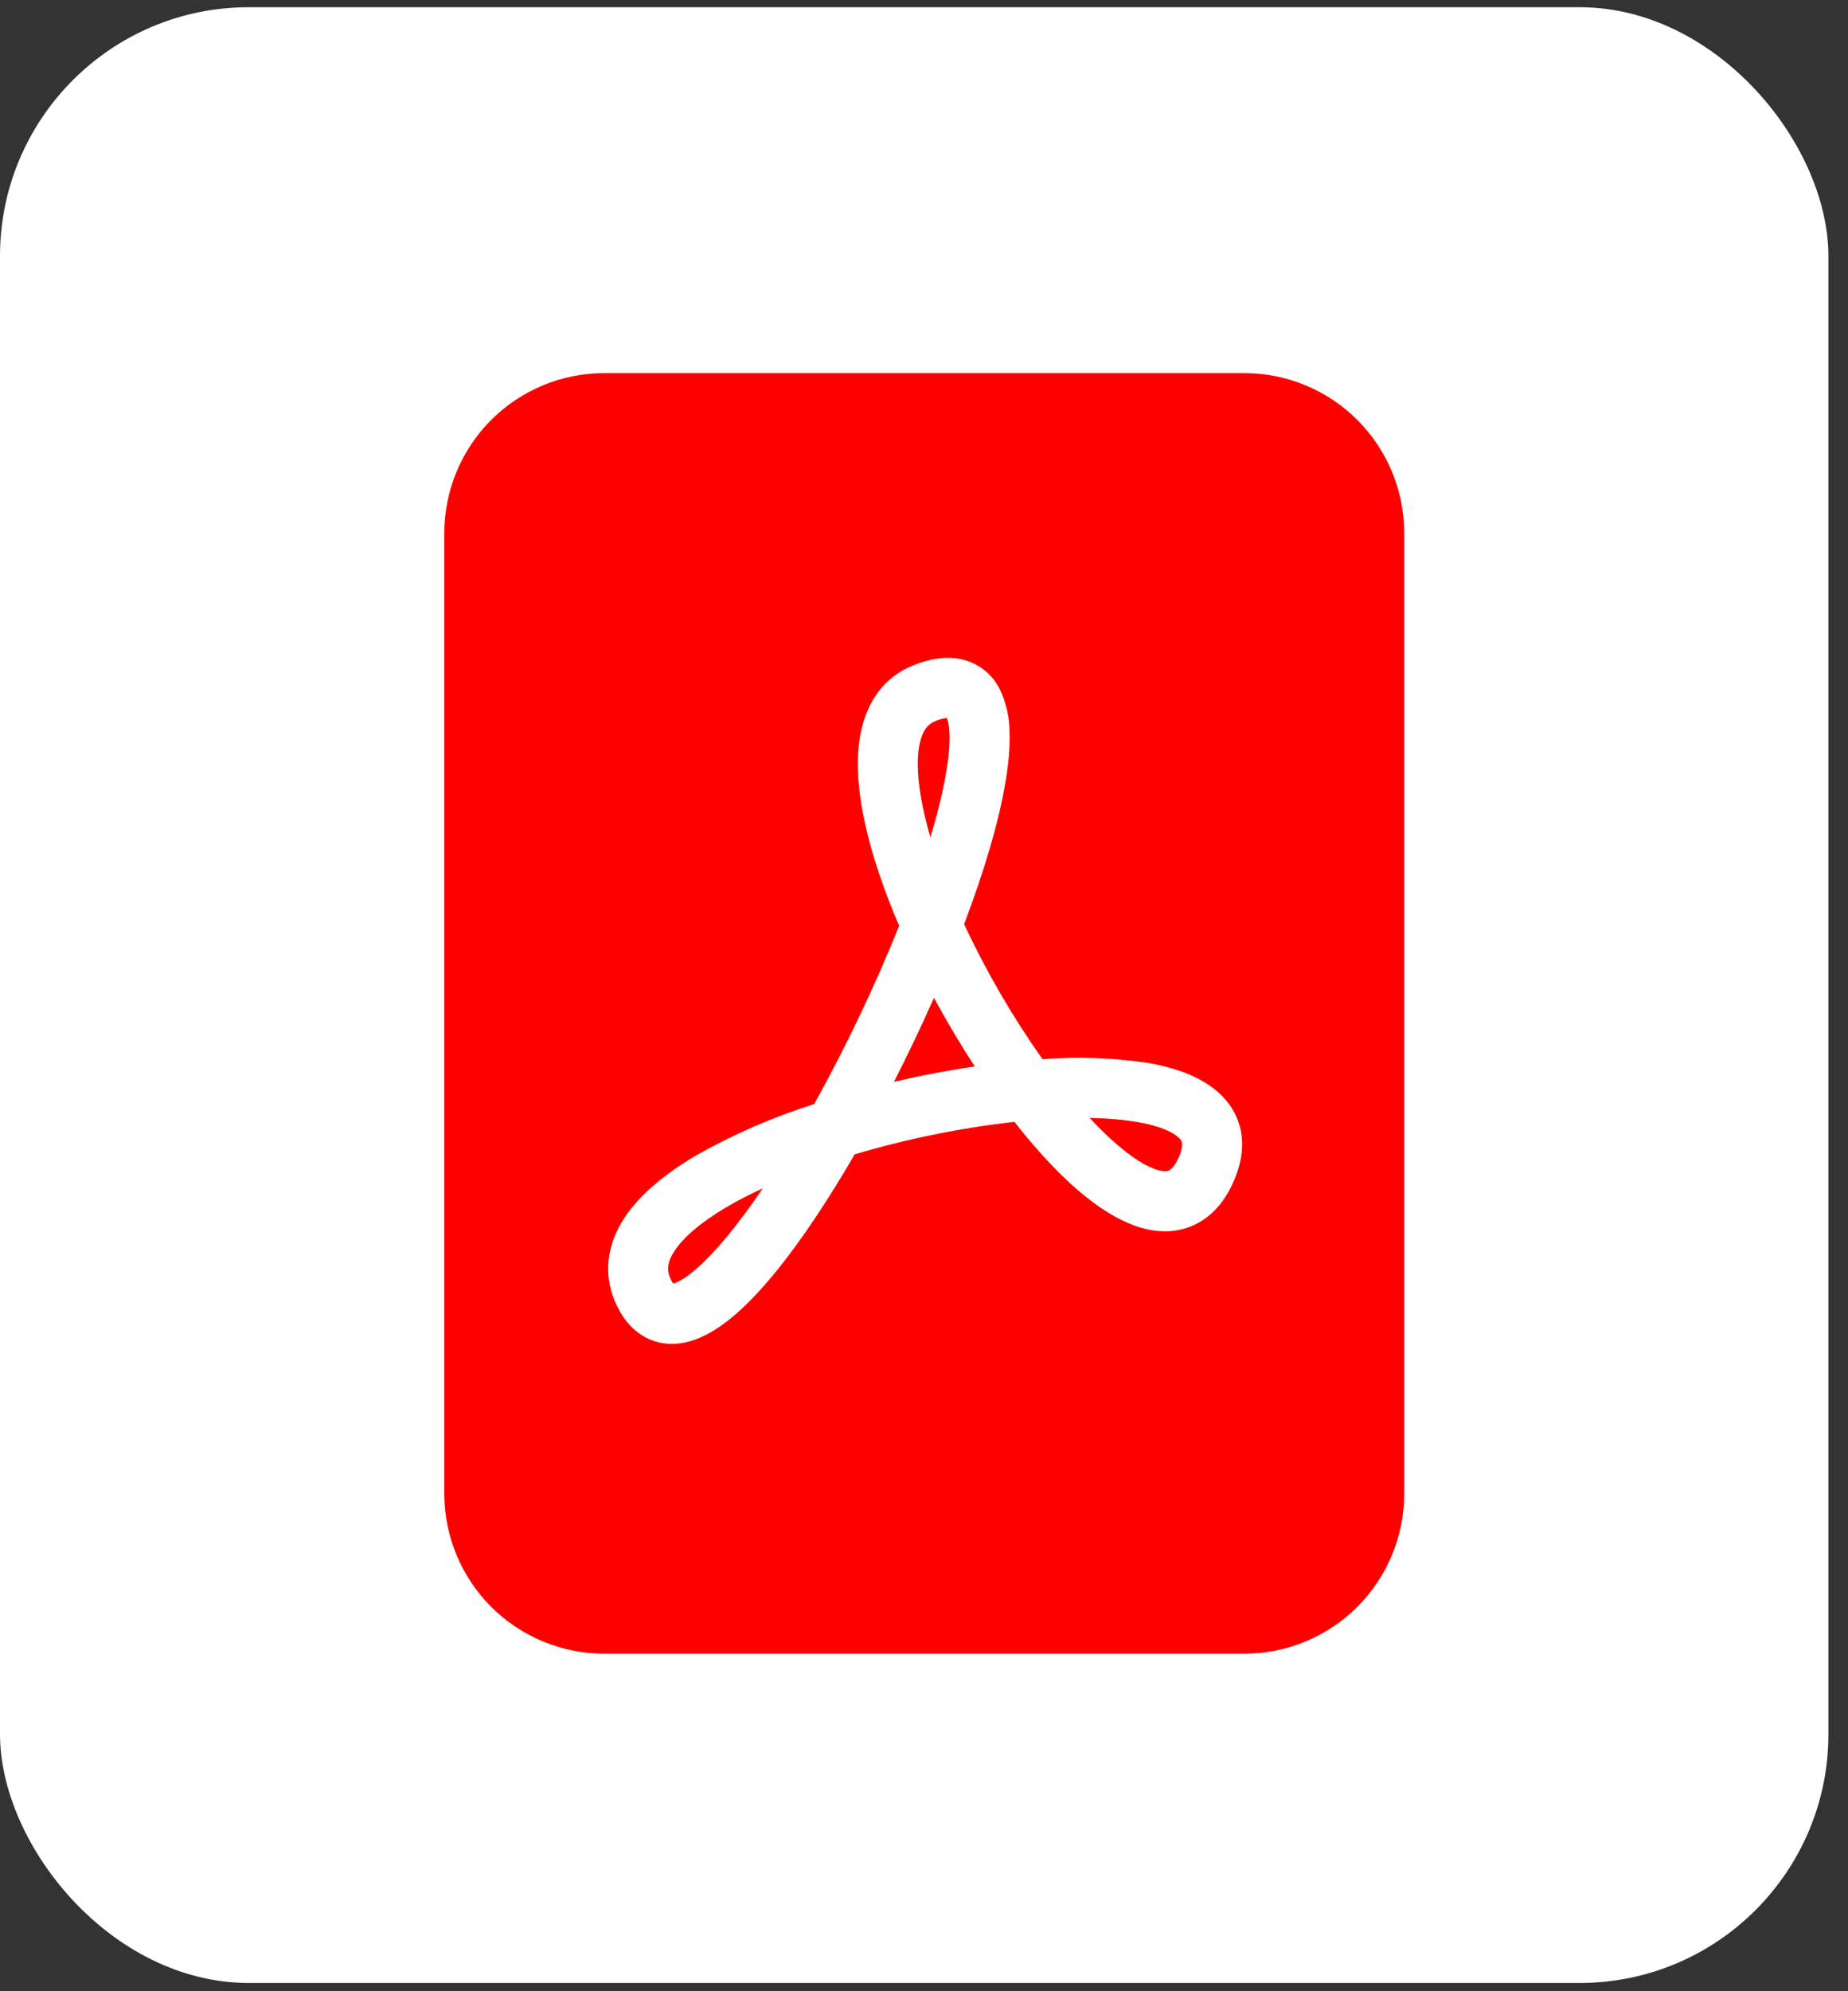 <svg width="52" height="56" viewBox="0 0 52 56" fill="none" xmlns="http://www.w3.org/2000/svg">
<rect x="0" y="0" width="52" height="56" fill="#333333" stroke="none"/>
<rect y="0.203" width="51.449" height="55.565" rx="7" fill="white"/>
<g clip-path="url(#clip0_776_6)">
<path d="M20.43 33.956C20.745 33.77 21.09 33.592 21.463 33.42C21.148 33.891 20.809 34.346 20.451 34.785C19.82 35.543 19.33 35.946 19.021 36.072L18.942 36.099C18.92 36.068 18.901 36.035 18.884 36C18.758 35.752 18.762 35.514 18.974 35.19C19.212 34.818 19.692 34.393 20.43 33.956ZM25.956 30.249C25.689 30.304 25.422 30.363 25.155 30.424C25.552 29.647 25.927 28.859 26.28 28.061C26.636 28.72 27.019 29.365 27.428 29.992C26.939 30.064 26.448 30.15 25.956 30.249ZM31.64 32.362C31.291 32.08 30.964 31.771 30.661 31.44C31.177 31.45 31.636 31.491 32.038 31.561C32.752 31.689 33.087 31.892 33.204 32.032C33.24 32.071 33.261 32.122 33.263 32.176C33.255 32.334 33.208 32.489 33.128 32.626C33.083 32.736 33.01 32.832 32.916 32.905C32.87 32.935 32.815 32.947 32.761 32.939C32.558 32.932 32.18 32.79 31.64 32.362ZM26.631 21.68C26.541 22.229 26.388 22.859 26.181 23.546C26.105 23.288 26.038 23.029 25.981 22.767C25.81 21.972 25.785 21.349 25.878 20.917C25.963 20.518 26.125 20.358 26.319 20.28C26.422 20.233 26.532 20.203 26.645 20.19C26.674 20.257 26.708 20.397 26.717 20.635C26.729 20.91 26.701 21.259 26.631 21.682V21.68Z" fill="#FF0000"/>
<path fill-rule="evenodd" clip-rule="evenodd" d="M17.004 10.493H35.011C36.205 10.493 37.35 10.967 38.194 11.811C39.038 12.656 39.513 13.801 39.513 14.995V42.005C39.513 43.199 39.038 44.344 38.194 45.189C37.35 46.033 36.205 46.507 35.011 46.507H17.004C15.81 46.507 14.665 46.033 13.82 45.189C12.976 44.344 12.502 43.199 12.502 42.005V14.995C12.502 13.801 12.976 12.656 13.82 11.811C14.665 10.967 15.81 10.493 17.004 10.493ZM17.375 36.756C17.578 37.161 17.893 37.528 18.361 37.7C18.827 37.868 19.288 37.789 19.667 37.632C20.382 37.339 21.096 36.651 21.751 35.863C22.5 34.96 23.288 33.776 24.049 32.464C25.518 32.028 27.022 31.722 28.544 31.55C29.219 32.412 29.917 33.155 30.593 33.688C31.223 34.184 31.95 34.596 32.695 34.627C33.101 34.647 33.502 34.538 33.843 34.316C34.192 34.089 34.45 33.76 34.64 33.38C34.842 32.973 34.966 32.547 34.95 32.113C34.937 31.684 34.778 31.273 34.5 30.947C33.991 30.339 33.158 30.046 32.339 29.9C31.345 29.747 30.337 29.709 29.334 29.788C28.488 28.59 27.75 27.32 27.128 25.992C27.691 24.507 28.112 23.102 28.299 21.954C28.38 21.464 28.423 20.995 28.407 20.572C28.404 20.152 28.306 19.738 28.121 19.361C28.014 19.153 27.863 18.972 27.677 18.83C27.491 18.688 27.276 18.588 27.047 18.54C26.593 18.443 26.124 18.54 25.695 18.713C24.846 19.051 24.398 19.771 24.229 20.566C24.065 21.331 24.139 22.222 24.333 23.123C24.531 24.037 24.868 25.031 25.301 26.038C24.608 27.756 23.809 29.43 22.91 31.05C21.75 31.416 20.632 31.902 19.574 32.502C18.741 32.997 18.001 33.583 17.555 34.274C17.082 35.007 16.936 35.881 17.375 36.756Z" fill="#FF0000"/>
</g>
<defs>
<clipPath id="clip0_776_6">
<rect width="36.014" height="36.014" fill="white" transform="translate(8 10.493)"/>
</clipPath>
</defs>
</svg>
